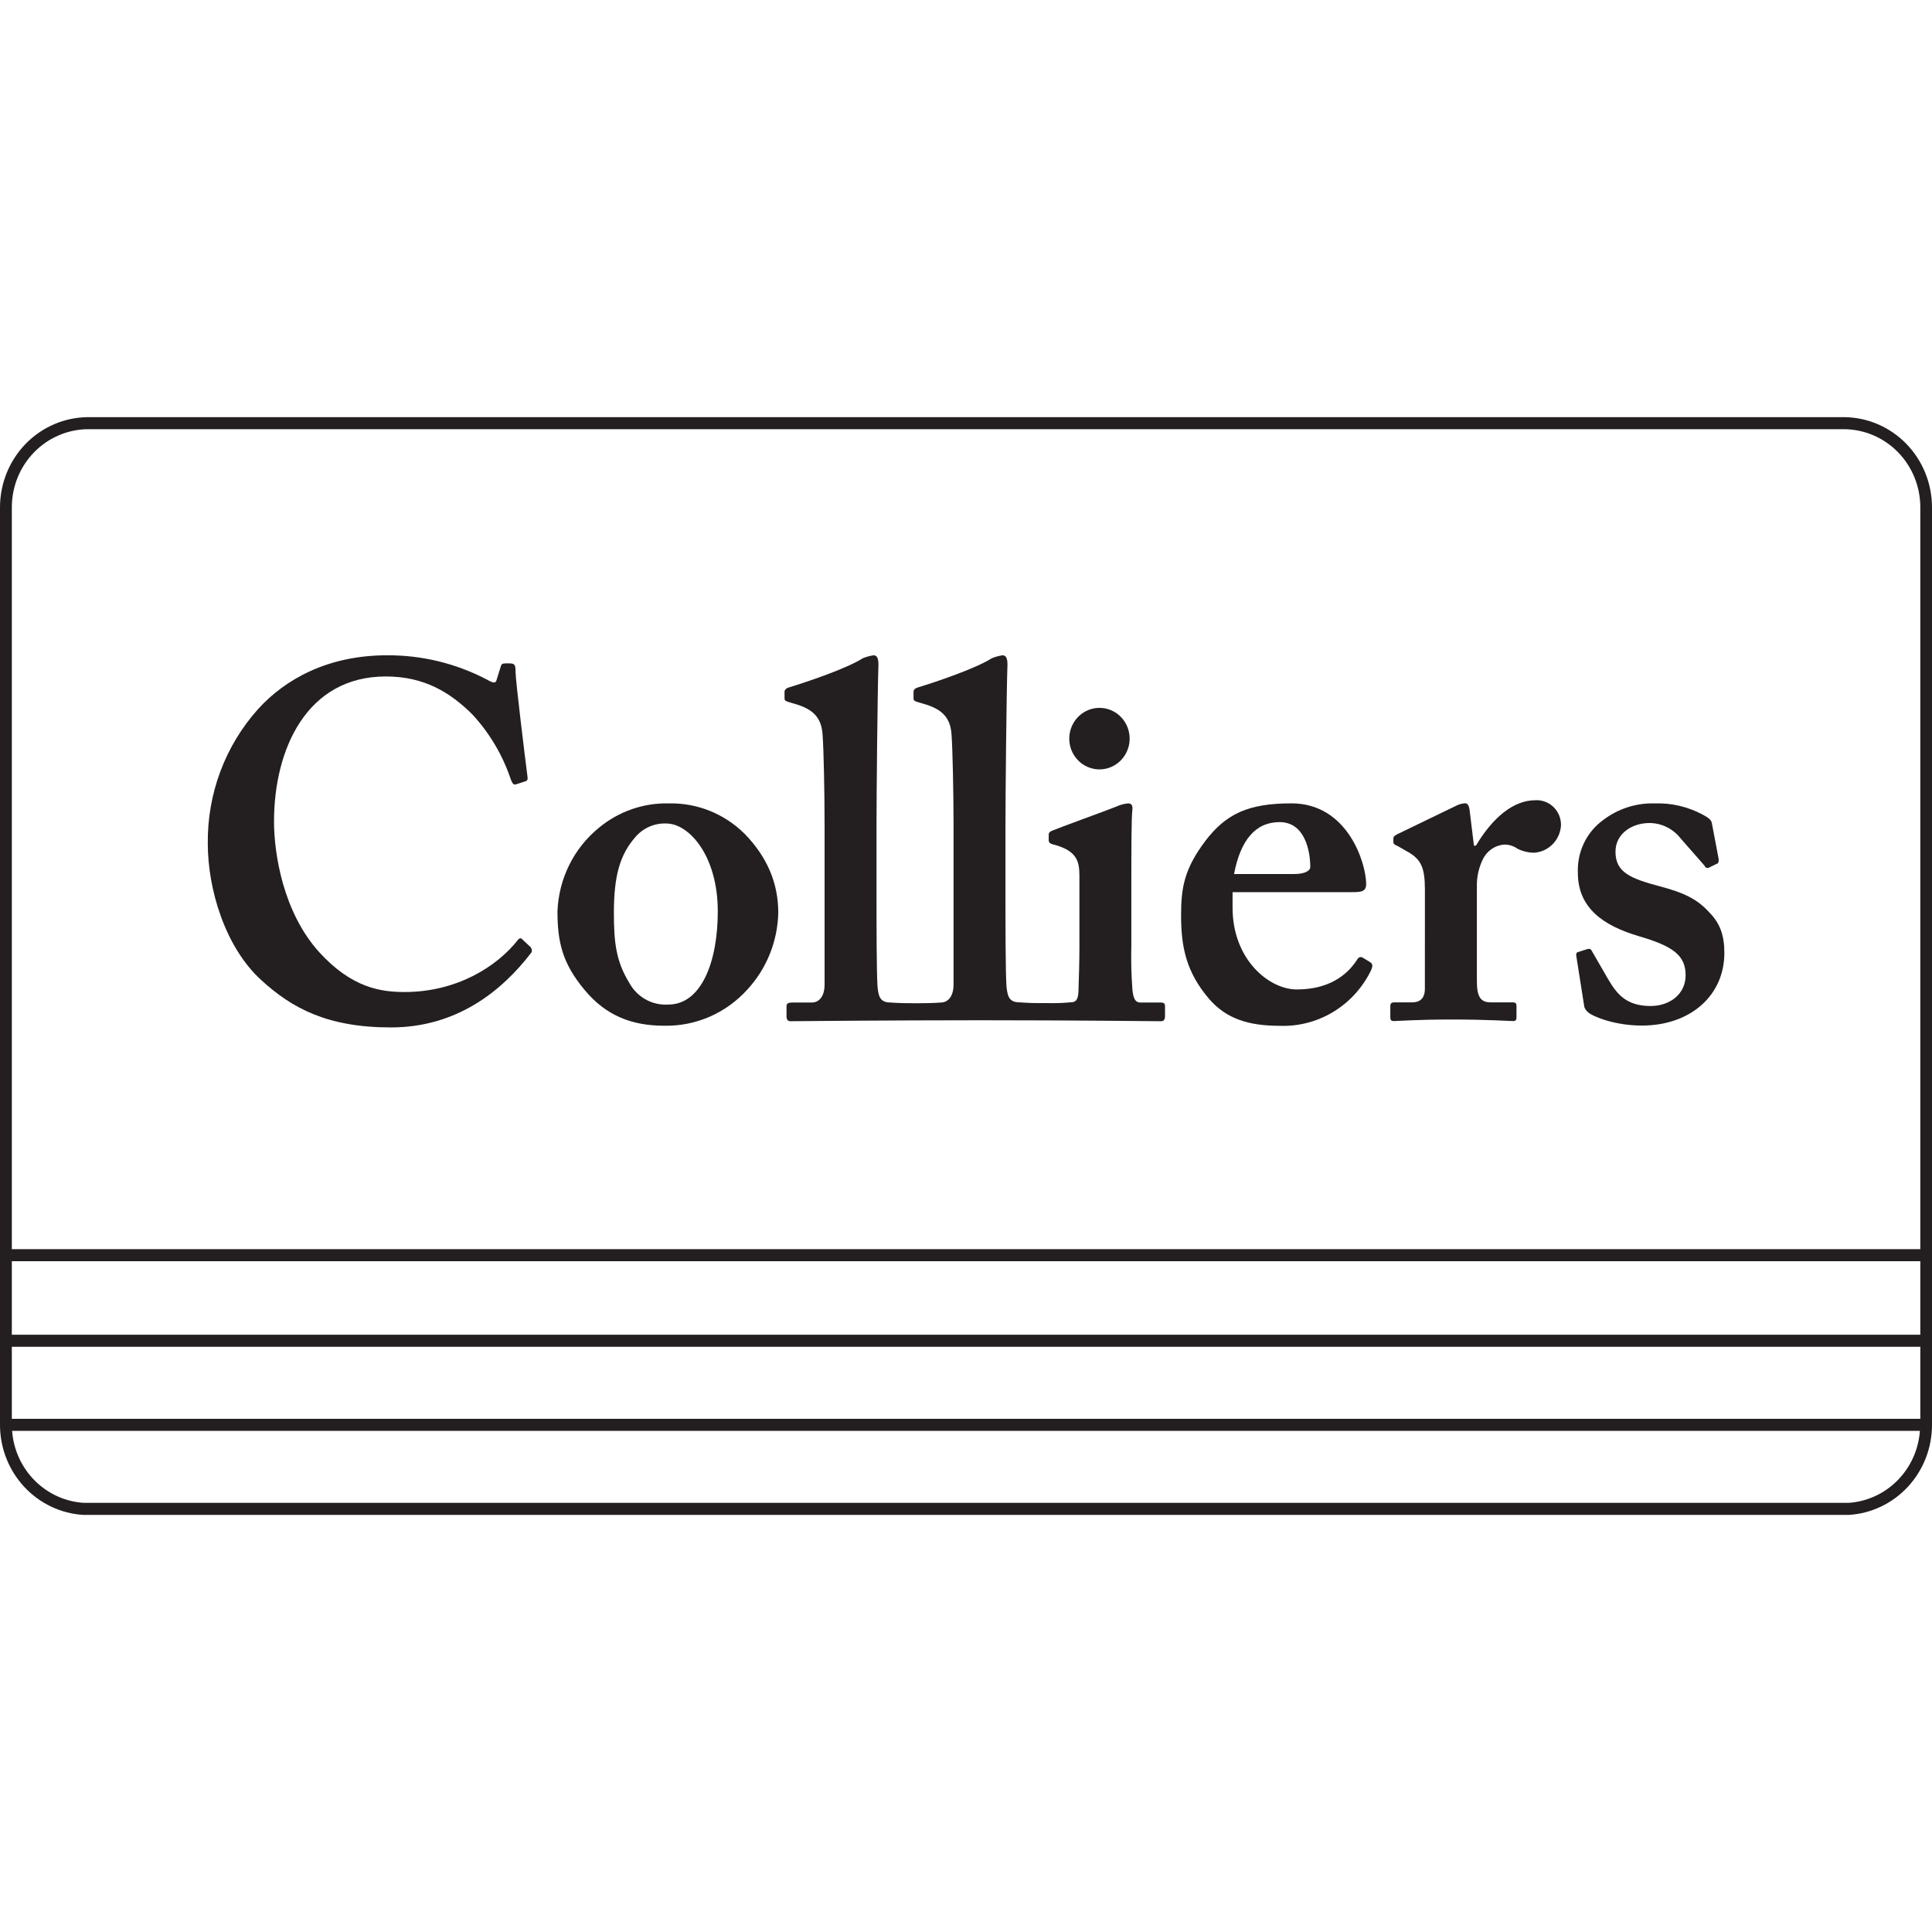 <svg width="88" height="88" viewBox="0 0 88 88" fill="none" xmlns="http://www.w3.org/2000/svg">
<g clip-path="url(#clip0_316_604)">
<path d="M83.975 19H4.025C2.957 19.003 1.934 19.436 1.179 20.206C0.425 20.976 0.001 22.02 0 23.108V64.912C0.003 65.959 0.398 66.964 1.104 67.724C1.81 68.484 2.774 68.942 3.8 69.002H84.217C85.242 68.938 86.205 68.477 86.908 67.714C87.611 66.951 88.001 65.944 88 64.897V23.108C87.999 22.02 87.575 20.976 86.821 20.206C86.067 19.436 85.043 19.003 83.975 19ZM4.025 19.549H83.975C84.902 19.549 85.79 19.924 86.445 20.591C87.1 21.259 87.468 22.164 87.468 23.108V56.897H0.539V23.108C0.539 22.165 0.906 21.261 1.56 20.594C2.213 19.927 3.1 19.551 4.025 19.549ZM0.539 64.624V61.344H87.468V64.624H0.539ZM0.539 60.795V57.446H87.468V60.795H0.539ZM84.201 68.453H3.816C2.975 68.4 2.181 68.038 1.581 67.436C0.981 66.833 0.615 66.029 0.551 65.173H87.449C87.387 66.027 87.024 66.829 86.427 67.432C85.83 68.035 85.039 68.397 84.201 68.453Z" fill="#231F20"/>
<path d="M32.694 41.51C32.694 38.981 31.388 37.509 30.348 37.509C30.081 37.498 29.815 37.548 29.57 37.657C29.324 37.766 29.106 37.93 28.932 38.137C28.233 38.94 27.962 39.901 27.962 41.575C27.962 42.908 28.053 43.772 28.662 44.765C28.835 45.086 29.095 45.349 29.41 45.524C29.725 45.7 30.083 45.78 30.442 45.756C31.927 45.756 32.694 43.85 32.694 41.51ZM33.891 37.951C34.948 39.03 35.449 40.226 35.449 41.575C35.42 42.876 34.92 44.12 34.045 45.068C33.565 45.601 32.979 46.024 32.327 46.309C31.674 46.594 30.97 46.734 30.26 46.72C28.839 46.72 27.624 46.305 26.609 45.068C25.617 43.872 25.392 42.908 25.392 41.51C25.42 40.773 25.603 40.052 25.93 39.394C26.256 38.737 26.718 38.159 27.284 37.7C28.186 36.954 29.321 36.562 30.482 36.594C31.749 36.569 32.973 37.057 33.887 37.951" fill="#231F20"/>
<path d="M58.936 39.811C59.415 39.811 59.681 39.672 59.681 39.489C59.681 38.8 59.456 37.446 58.284 37.446C57.18 37.446 56.502 38.273 56.209 39.811H58.936ZM56.142 41.348C56.142 43.691 57.788 45.068 59.07 45.068C60.469 45.068 61.322 44.467 61.799 43.735C61.89 43.574 61.978 43.574 62.072 43.62L62.405 43.825C62.517 43.894 62.563 43.989 62.405 44.284C62.017 45.043 61.426 45.675 60.701 46.107C59.976 46.539 59.145 46.753 58.306 46.725C56.868 46.725 55.85 46.405 55.062 45.487C54.025 44.267 53.797 43.12 53.797 41.697C53.797 40.44 53.936 39.586 54.904 38.3C55.85 37.063 56.864 36.592 58.826 36.592C61.394 36.592 62.227 39.325 62.227 40.27C62.227 40.611 62.002 40.636 61.595 40.636H56.142V41.348Z" fill="#231F20"/>
<path d="M64.903 40.545C64.903 39.489 64.726 39.123 64.048 38.757L63.643 38.525C63.511 38.478 63.466 38.434 63.466 38.339V38.203C63.466 38.112 63.511 38.068 63.643 37.998L66.369 36.68C66.484 36.628 66.606 36.597 66.731 36.587C66.868 36.587 66.908 36.728 66.935 36.868L67.136 38.517H67.227C67.994 37.231 68.94 36.45 69.929 36.45C70.082 36.44 70.235 36.463 70.379 36.517C70.522 36.57 70.653 36.654 70.764 36.762C70.874 36.87 70.961 37.001 71.019 37.145C71.077 37.289 71.105 37.444 71.101 37.6C71.08 37.922 70.945 38.225 70.721 38.453C70.497 38.681 70.2 38.818 69.884 38.84C69.618 38.839 69.356 38.776 69.117 38.657C68.934 38.526 68.713 38.461 68.49 38.471C68.289 38.49 68.097 38.562 67.931 38.679C67.766 38.795 67.632 38.953 67.543 39.137C67.371 39.488 67.278 39.873 67.27 40.265V44.692C67.27 45.424 67.452 45.656 67.903 45.656H68.897C69.029 45.656 69.074 45.703 69.074 45.815V46.347C69.074 46.462 69.029 46.508 68.916 46.508C68.758 46.508 67.769 46.437 66.12 46.437C64.546 46.437 63.667 46.508 63.485 46.508C63.372 46.508 63.327 46.462 63.327 46.347V45.844C63.327 45.703 63.372 45.656 63.526 45.656H64.319C64.678 45.656 64.901 45.475 64.901 45.036L64.903 40.545Z" fill="#231F20"/>
<path d="M71.8 43.554C71.779 43.462 71.8 43.391 71.865 43.369L72.294 43.232C72.385 43.208 72.452 43.208 72.498 43.301L73.24 44.587C73.647 45.278 74.074 45.822 75.181 45.822C76.06 45.822 76.778 45.278 76.778 44.423C76.778 43.506 76.192 43.091 74.622 42.634C73.089 42.176 71.87 41.395 71.87 39.762C71.849 39.294 71.943 38.829 72.144 38.408C72.344 37.987 72.646 37.625 73.02 37.353C73.694 36.838 74.52 36.571 75.363 36.594C76.123 36.567 76.876 36.742 77.55 37.102C77.888 37.282 77.955 37.377 77.976 37.509L78.273 39.076C78.297 39.157 78.288 39.245 78.249 39.32L77.821 39.528C77.803 39.534 77.784 39.536 77.765 39.534C77.746 39.533 77.728 39.528 77.711 39.519C77.694 39.51 77.68 39.498 77.668 39.483C77.655 39.468 77.646 39.451 77.641 39.432L76.556 38.195C76.387 37.977 76.172 37.8 75.927 37.677C75.682 37.555 75.413 37.49 75.14 37.487C74.306 37.487 73.583 37.99 73.583 38.793C73.583 39.735 74.261 40.013 75.612 40.374C76.652 40.65 77.289 40.926 77.866 41.568C78.362 42.075 78.542 42.627 78.542 43.408C78.542 45.334 77.008 46.713 74.781 46.713C73.583 46.713 72.593 46.322 72.342 46.115C72.264 46.049 72.203 45.965 72.165 45.871L71.8 43.554Z" fill="#231F20"/>
<path d="M52.839 45.663H51.938C51.71 45.663 51.622 45.483 51.579 45.068C51.53 44.41 51.514 43.75 51.531 43.091V40.614C51.531 38.708 51.531 37.238 51.579 36.875C51.6 36.687 51.531 36.594 51.394 36.594C51.208 36.608 51.025 36.656 50.855 36.736C50.469 36.894 48.241 37.7 47.925 37.836C47.813 37.883 47.767 37.929 47.767 38.019V38.264C47.767 38.351 47.789 38.422 47.992 38.468C49.03 38.747 49.166 39.201 49.166 39.891V43.13C49.166 43.772 49.145 44.507 49.121 45.195C49.097 45.566 48.984 45.654 48.761 45.654C48.39 45.69 48.017 45.701 47.645 45.688C47.239 45.697 46.833 45.686 46.428 45.654C45.934 45.654 45.889 45.331 45.843 44.921C45.798 44.236 45.798 41.895 45.798 40.841V37.536C45.798 36.274 45.843 31.498 45.889 30.261C45.889 29.941 45.798 29.848 45.664 29.848C45.494 29.872 45.328 29.918 45.17 29.985C44.452 30.444 42.691 31.042 41.79 31.318C41.651 31.361 41.61 31.452 41.61 31.498V31.774C41.61 31.869 41.61 31.913 41.744 31.962L42.195 32.096C42.913 32.328 43.299 32.694 43.342 33.475C43.388 34.071 43.433 36.045 43.433 37.651V44.841C43.433 45.483 43.093 45.663 42.87 45.663C42.87 45.663 42.532 45.697 41.706 45.697C40.88 45.697 40.559 45.663 40.559 45.663C40.058 45.663 40.012 45.341 39.969 44.931C39.924 44.245 39.924 41.905 39.924 40.85V37.536C39.924 36.274 39.969 31.498 40.012 30.261C40.012 29.941 39.924 29.848 39.789 29.848C39.619 29.872 39.453 29.918 39.294 29.985C38.575 30.444 36.816 31.042 35.913 31.318C35.779 31.361 35.734 31.452 35.734 31.498V31.774C35.734 31.869 35.734 31.913 35.87 31.962L36.321 32.096C37.039 32.328 37.423 32.694 37.468 33.475C37.516 34.071 37.559 36.045 37.559 37.651V44.841C37.559 45.483 37.221 45.663 36.996 45.663H36.139C35.87 45.663 35.825 45.71 35.825 45.851V46.286C35.825 46.422 35.87 46.515 36.004 46.515C36.095 46.515 40.415 46.471 44.665 46.471C48.764 46.471 52.796 46.515 52.884 46.515C53.021 46.515 53.064 46.422 53.064 46.286V45.822C53.064 45.71 53.021 45.663 52.839 45.663Z" fill="#231F20"/>
<path d="M24.175 43.147C24.029 43.005 23.765 42.769 23.748 42.747C23.732 42.725 23.645 42.747 23.621 42.774C22.62 44.065 20.759 45.185 18.432 45.185C17.349 45.185 16.037 44.999 14.559 43.391C12.882 41.556 12.481 38.847 12.481 37.424C12.481 34.122 13.972 30.812 17.572 30.812C19.333 30.812 20.505 31.545 21.496 32.521C22.289 33.371 22.892 34.385 23.264 35.493C23.329 35.676 23.398 35.769 23.504 35.725L23.933 35.586C24.024 35.564 24.048 35.493 24.024 35.354C23.933 34.666 23.482 30.995 23.482 30.585C23.482 30.261 23.439 30.215 23.166 30.215C22.893 30.215 22.85 30.215 22.809 30.358L22.625 30.951C22.582 31.132 22.491 31.132 22.174 30.951C20.766 30.216 19.205 29.837 17.622 29.848C14.918 29.848 12.98 30.951 11.763 32.289C10.255 33.965 9.433 36.166 9.465 38.439C9.465 40.46 10.232 43.123 11.899 44.641C13.298 45.924 14.918 46.798 17.805 46.798C20.77 46.798 22.835 45.178 24.208 43.381C24.225 43.346 24.231 43.307 24.225 43.268C24.22 43.229 24.203 43.193 24.177 43.164" fill="#231F20"/>
<path d="M51.454 33.644C51.454 33.921 51.373 34.191 51.222 34.422C51.071 34.652 50.856 34.832 50.605 34.938C50.354 35.044 50.077 35.072 49.811 35.017C49.544 34.964 49.299 34.83 49.107 34.634C48.914 34.438 48.783 34.189 48.73 33.917C48.677 33.645 48.705 33.363 48.809 33.108C48.913 32.852 49.089 32.633 49.315 32.479C49.541 32.325 49.807 32.243 50.079 32.243C50.26 32.242 50.439 32.278 50.606 32.349C50.773 32.419 50.924 32.522 51.052 32.652C51.18 32.782 51.281 32.937 51.35 33.107C51.419 33.277 51.454 33.459 51.454 33.644Z" fill="#231F20"/>
</g>
<defs>
<clipPath id="clip0_316_604">
<rect width="88" height="50" fill="white" transform="translate(0 19)"/>
</clipPath>
</defs>
</svg>
